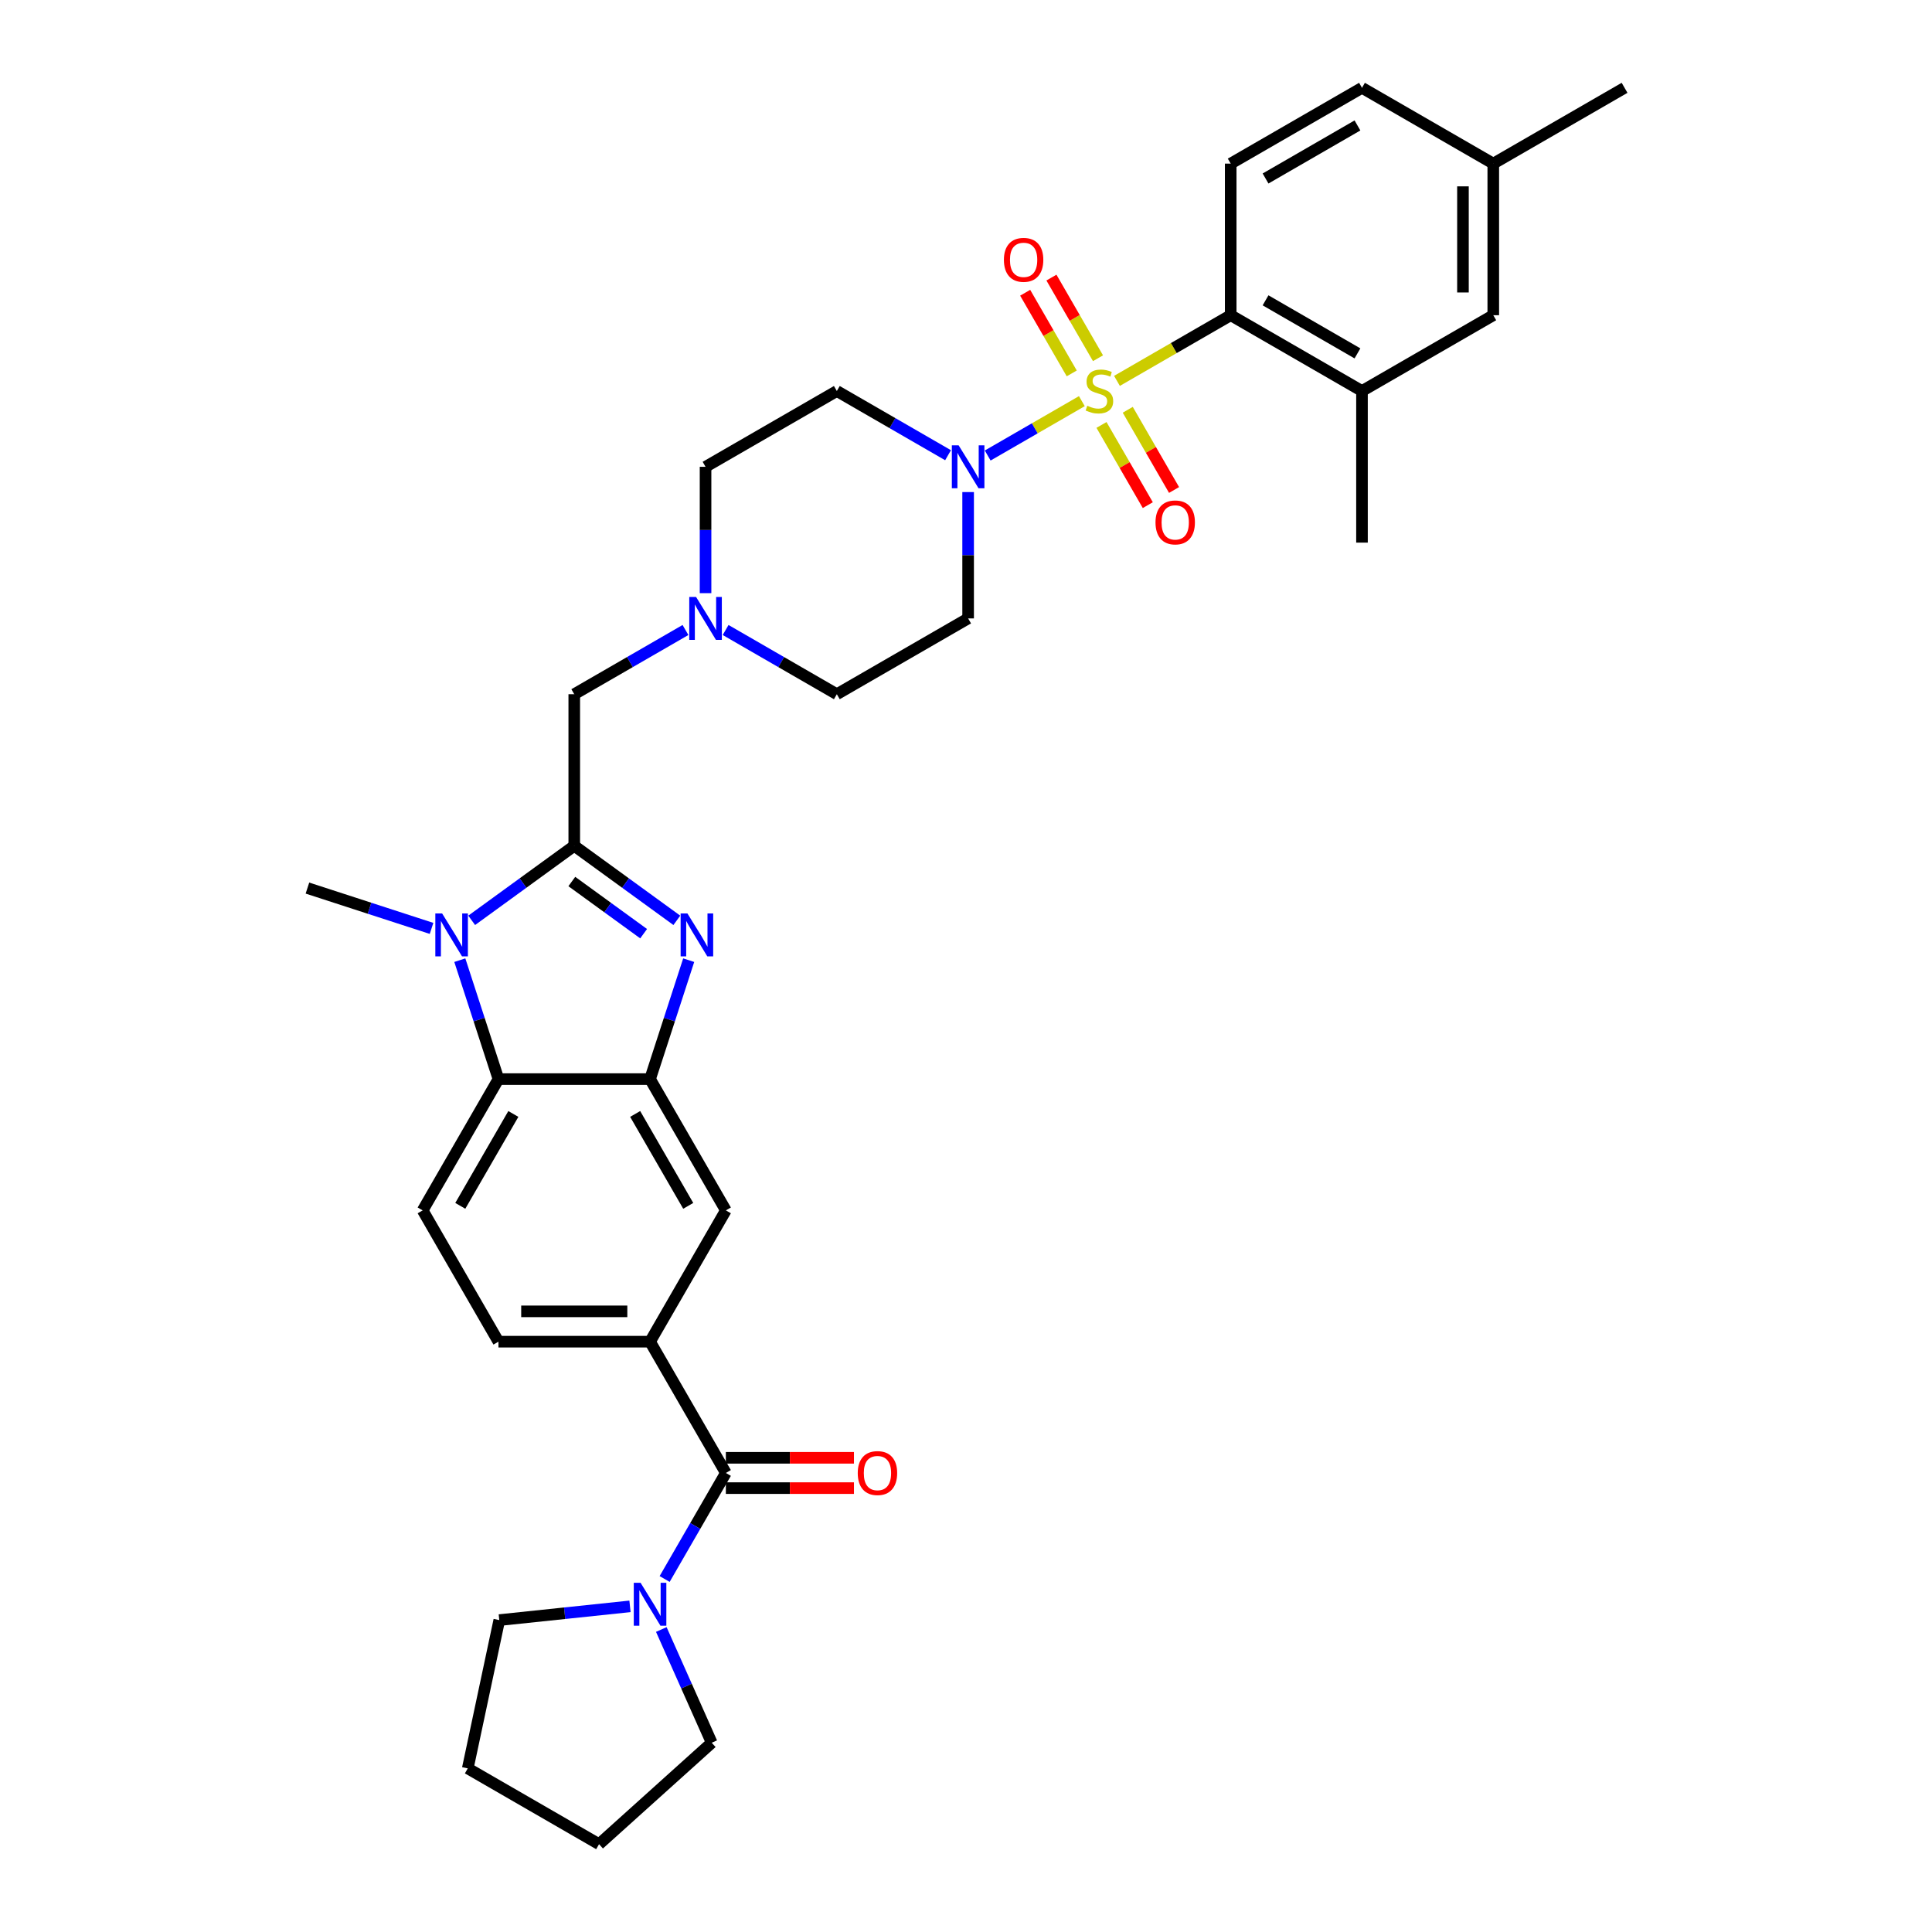 <?xml version='1.0' encoding='iso-8859-1'?>
<svg version='1.1' baseProfile='full'
              xmlns='http://www.w3.org/2000/svg'
                      xmlns:rdkit='http://www.rdkit.org/xml'
                      xmlns:xlink='http://www.w3.org/1999/xlink'
                  xml:space='preserve'
width='1000px' height='1000px' viewBox='0 0 1000 1000'>
<!-- END OF HEADER -->
<rect style='opacity:1.0;fill:#FFFFFF;stroke:none' width='1000' height='1000' x='0' y='0'> </rect>
<path class='bond-3' d='M 559.968,207.635 L 535.597,221.705' style='fill:none;fill-rule:evenodd;stroke:#CCCC00;stroke-width:6px;stroke-linecap:butt;stroke-linejoin:miter;stroke-opacity:1' />
<path class='bond-3' d='M 535.597,221.705 L 511.226,235.776' style='fill:none;fill-rule:evenodd;stroke:#0000FF;stroke-width:6px;stroke-linecap:butt;stroke-linejoin:miter;stroke-opacity:1' />
<path class='bond-5' d='M 578.141,197.143 L 607.575,180.149' style='fill:none;fill-rule:evenodd;stroke:#CCCC00;stroke-width:6px;stroke-linecap:butt;stroke-linejoin:miter;stroke-opacity:1' />
<path class='bond-5' d='M 607.575,180.149 L 637.009,163.155' style='fill:none;fill-rule:evenodd;stroke:#000000;stroke-width:6px;stroke-linecap:butt;stroke-linejoin:miter;stroke-opacity:1' />
<path class='bond-14' d='M 568.32,185.424 L 556.269,164.551' style='fill:none;fill-rule:evenodd;stroke:#CCCC00;stroke-width:6px;stroke-linecap:butt;stroke-linejoin:miter;stroke-opacity:1' />
<path class='bond-14' d='M 556.269,164.551 L 544.218,143.678' style='fill:none;fill-rule:evenodd;stroke:#FF0000;stroke-width:6px;stroke-linecap:butt;stroke-linejoin:miter;stroke-opacity:1' />
<path class='bond-14' d='M 554.729,193.271 L 542.678,172.398' style='fill:none;fill-rule:evenodd;stroke:#CCCC00;stroke-width:6px;stroke-linecap:butt;stroke-linejoin:miter;stroke-opacity:1' />
<path class='bond-14' d='M 542.678,172.398 L 530.627,151.525' style='fill:none;fill-rule:evenodd;stroke:#FF0000;stroke-width:6px;stroke-linecap:butt;stroke-linejoin:miter;stroke-opacity:1' />
<path class='bond-15' d='M 570.132,219.95 L 582.116,240.706' style='fill:none;fill-rule:evenodd;stroke:#CCCC00;stroke-width:6px;stroke-linecap:butt;stroke-linejoin:miter;stroke-opacity:1' />
<path class='bond-15' d='M 582.116,240.706 L 594.099,261.462' style='fill:none;fill-rule:evenodd;stroke:#FF0000;stroke-width:6px;stroke-linecap:butt;stroke-linejoin:miter;stroke-opacity:1' />
<path class='bond-15' d='M 583.723,212.103 L 595.707,232.859' style='fill:none;fill-rule:evenodd;stroke:#CCCC00;stroke-width:6px;stroke-linecap:butt;stroke-linejoin:miter;stroke-opacity:1' />
<path class='bond-15' d='M 595.707,232.859 L 607.69,253.616' style='fill:none;fill-rule:evenodd;stroke:#FF0000;stroke-width:6px;stroke-linecap:butt;stroke-linejoin:miter;stroke-opacity:1' />
<path class='bond-0' d='M 297.236,437.79 L 297.236,359.323' style='fill:none;fill-rule:evenodd;stroke:#000000;stroke-width:6px;stroke-linecap:butt;stroke-linejoin:miter;stroke-opacity:1' />
<path class='bond-1' d='M 297.236,437.79 L 323.782,457.077' style='fill:none;fill-rule:evenodd;stroke:#000000;stroke-width:6px;stroke-linecap:butt;stroke-linejoin:miter;stroke-opacity:1' />
<path class='bond-1' d='M 323.782,457.077 L 350.328,476.364' style='fill:none;fill-rule:evenodd;stroke:#0000FF;stroke-width:6px;stroke-linecap:butt;stroke-linejoin:miter;stroke-opacity:1' />
<path class='bond-1' d='M 295.975,456.273 L 314.557,469.774' style='fill:none;fill-rule:evenodd;stroke:#000000;stroke-width:6px;stroke-linecap:butt;stroke-linejoin:miter;stroke-opacity:1' />
<path class='bond-1' d='M 314.557,469.774 L 333.14,483.274' style='fill:none;fill-rule:evenodd;stroke:#0000FF;stroke-width:6px;stroke-linecap:butt;stroke-linejoin:miter;stroke-opacity:1' />
<path class='bond-2' d='M 297.236,437.79 L 270.69,457.077' style='fill:none;fill-rule:evenodd;stroke:#000000;stroke-width:6px;stroke-linecap:butt;stroke-linejoin:miter;stroke-opacity:1' />
<path class='bond-2' d='M 270.69,457.077 L 244.143,476.364' style='fill:none;fill-rule:evenodd;stroke:#0000FF;stroke-width:6px;stroke-linecap:butt;stroke-linejoin:miter;stroke-opacity:1' />
<path class='bond-4' d='M 356.469,496.985 L 346.469,527.762' style='fill:none;fill-rule:evenodd;stroke:#0000FF;stroke-width:6px;stroke-linecap:butt;stroke-linejoin:miter;stroke-opacity:1' />
<path class='bond-4' d='M 346.469,527.762 L 336.469,558.539' style='fill:none;fill-rule:evenodd;stroke:#000000;stroke-width:6px;stroke-linecap:butt;stroke-linejoin:miter;stroke-opacity:1' />
<path class='bond-6' d='M 238.002,496.985 L 248.002,527.762' style='fill:none;fill-rule:evenodd;stroke:#0000FF;stroke-width:6px;stroke-linecap:butt;stroke-linejoin:miter;stroke-opacity:1' />
<path class='bond-6' d='M 248.002,527.762 L 258.002,558.539' style='fill:none;fill-rule:evenodd;stroke:#000000;stroke-width:6px;stroke-linecap:butt;stroke-linejoin:miter;stroke-opacity:1' />
<path class='bond-25' d='M 223.365,480.537 L 191.247,470.101' style='fill:none;fill-rule:evenodd;stroke:#0000FF;stroke-width:6px;stroke-linecap:butt;stroke-linejoin:miter;stroke-opacity:1' />
<path class='bond-25' d='M 191.247,470.101 L 159.128,459.665' style='fill:none;fill-rule:evenodd;stroke:#000000;stroke-width:6px;stroke-linecap:butt;stroke-linejoin:miter;stroke-opacity:1' />
<path class='bond-17' d='M 490.71,235.624 L 461.928,219.007' style='fill:none;fill-rule:evenodd;stroke:#0000FF;stroke-width:6px;stroke-linecap:butt;stroke-linejoin:miter;stroke-opacity:1' />
<path class='bond-17' d='M 461.928,219.007 L 433.145,202.389' style='fill:none;fill-rule:evenodd;stroke:#000000;stroke-width:6px;stroke-linecap:butt;stroke-linejoin:miter;stroke-opacity:1' />
<path class='bond-18' d='M 501.099,254.695 L 501.099,287.392' style='fill:none;fill-rule:evenodd;stroke:#0000FF;stroke-width:6px;stroke-linecap:butt;stroke-linejoin:miter;stroke-opacity:1' />
<path class='bond-18' d='M 501.099,287.392 L 501.099,320.09' style='fill:none;fill-rule:evenodd;stroke:#000000;stroke-width:6px;stroke-linecap:butt;stroke-linejoin:miter;stroke-opacity:1' />
<path class='bond-11' d='M 336.469,558.539 L 375.703,626.494' style='fill:none;fill-rule:evenodd;stroke:#000000;stroke-width:6px;stroke-linecap:butt;stroke-linejoin:miter;stroke-opacity:1' />
<path class='bond-11' d='M 328.763,576.579 L 356.227,624.147' style='fill:none;fill-rule:evenodd;stroke:#000000;stroke-width:6px;stroke-linecap:butt;stroke-linejoin:miter;stroke-opacity:1' />
<path class='bond-36' d='M 336.469,558.539 L 258.002,558.539' style='fill:none;fill-rule:evenodd;stroke:#000000;stroke-width:6px;stroke-linecap:butt;stroke-linejoin:miter;stroke-opacity:1' />
<path class='bond-10' d='M 637.009,163.155 L 704.963,202.389' style='fill:none;fill-rule:evenodd;stroke:#000000;stroke-width:6px;stroke-linecap:butt;stroke-linejoin:miter;stroke-opacity:1' />
<path class='bond-10' d='M 655.048,155.449 L 702.617,182.913' style='fill:none;fill-rule:evenodd;stroke:#000000;stroke-width:6px;stroke-linecap:butt;stroke-linejoin:miter;stroke-opacity:1' />
<path class='bond-19' d='M 637.009,163.155 L 637.009,84.688' style='fill:none;fill-rule:evenodd;stroke:#000000;stroke-width:6px;stroke-linecap:butt;stroke-linejoin:miter;stroke-opacity:1' />
<path class='bond-16' d='M 258.002,558.539 L 218.769,626.494' style='fill:none;fill-rule:evenodd;stroke:#000000;stroke-width:6px;stroke-linecap:butt;stroke-linejoin:miter;stroke-opacity:1' />
<path class='bond-16' d='M 265.708,576.579 L 238.244,624.147' style='fill:none;fill-rule:evenodd;stroke:#000000;stroke-width:6px;stroke-linecap:butt;stroke-linejoin:miter;stroke-opacity:1' />
<path class='bond-7' d='M 375.703,762.403 L 336.469,694.448' style='fill:none;fill-rule:evenodd;stroke:#000000;stroke-width:6px;stroke-linecap:butt;stroke-linejoin:miter;stroke-opacity:1' />
<path class='bond-9' d='M 375.703,762.403 L 359.86,789.844' style='fill:none;fill-rule:evenodd;stroke:#000000;stroke-width:6px;stroke-linecap:butt;stroke-linejoin:miter;stroke-opacity:1' />
<path class='bond-9' d='M 359.86,789.844 L 344.017,817.285' style='fill:none;fill-rule:evenodd;stroke:#0000FF;stroke-width:6px;stroke-linecap:butt;stroke-linejoin:miter;stroke-opacity:1' />
<path class='bond-21' d='M 375.703,770.249 L 408.855,770.249' style='fill:none;fill-rule:evenodd;stroke:#000000;stroke-width:6px;stroke-linecap:butt;stroke-linejoin:miter;stroke-opacity:1' />
<path class='bond-21' d='M 408.855,770.249 L 442.008,770.249' style='fill:none;fill-rule:evenodd;stroke:#FF0000;stroke-width:6px;stroke-linecap:butt;stroke-linejoin:miter;stroke-opacity:1' />
<path class='bond-21' d='M 375.703,754.556 L 408.855,754.556' style='fill:none;fill-rule:evenodd;stroke:#000000;stroke-width:6px;stroke-linecap:butt;stroke-linejoin:miter;stroke-opacity:1' />
<path class='bond-21' d='M 408.855,754.556 L 442.008,754.556' style='fill:none;fill-rule:evenodd;stroke:#FF0000;stroke-width:6px;stroke-linecap:butt;stroke-linejoin:miter;stroke-opacity:1' />
<path class='bond-8' d='M 336.469,694.448 L 375.703,626.494' style='fill:none;fill-rule:evenodd;stroke:#000000;stroke-width:6px;stroke-linecap:butt;stroke-linejoin:miter;stroke-opacity:1' />
<path class='bond-37' d='M 336.469,694.448 L 258.002,694.448' style='fill:none;fill-rule:evenodd;stroke:#000000;stroke-width:6px;stroke-linecap:butt;stroke-linejoin:miter;stroke-opacity:1' />
<path class='bond-37' d='M 324.699,678.755 L 269.772,678.755' style='fill:none;fill-rule:evenodd;stroke:#000000;stroke-width:6px;stroke-linecap:butt;stroke-linejoin:miter;stroke-opacity:1' />
<path class='bond-28' d='M 342.29,843.43 L 355.337,872.735' style='fill:none;fill-rule:evenodd;stroke:#0000FF;stroke-width:6px;stroke-linecap:butt;stroke-linejoin:miter;stroke-opacity:1' />
<path class='bond-28' d='M 355.337,872.735 L 368.385,902.041' style='fill:none;fill-rule:evenodd;stroke:#000000;stroke-width:6px;stroke-linecap:butt;stroke-linejoin:miter;stroke-opacity:1' />
<path class='bond-29' d='M 326.08,831.449 L 292.256,835.004' style='fill:none;fill-rule:evenodd;stroke:#0000FF;stroke-width:6px;stroke-linecap:butt;stroke-linejoin:miter;stroke-opacity:1' />
<path class='bond-29' d='M 292.256,835.004 L 258.432,838.559' style='fill:none;fill-rule:evenodd;stroke:#000000;stroke-width:6px;stroke-linecap:butt;stroke-linejoin:miter;stroke-opacity:1' />
<path class='bond-22' d='M 704.963,202.389 L 772.918,163.155' style='fill:none;fill-rule:evenodd;stroke:#000000;stroke-width:6px;stroke-linecap:butt;stroke-linejoin:miter;stroke-opacity:1' />
<path class='bond-30' d='M 704.963,202.389 L 704.963,280.856' style='fill:none;fill-rule:evenodd;stroke:#000000;stroke-width:6px;stroke-linecap:butt;stroke-linejoin:miter;stroke-opacity:1' />
<path class='bond-12' d='M 375.579,326.088 L 404.362,342.706' style='fill:none;fill-rule:evenodd;stroke:#0000FF;stroke-width:6px;stroke-linecap:butt;stroke-linejoin:miter;stroke-opacity:1' />
<path class='bond-12' d='M 404.362,342.706 L 433.145,359.323' style='fill:none;fill-rule:evenodd;stroke:#000000;stroke-width:6px;stroke-linecap:butt;stroke-linejoin:miter;stroke-opacity:1' />
<path class='bond-13' d='M 354.801,326.088 L 326.018,342.706' style='fill:none;fill-rule:evenodd;stroke:#0000FF;stroke-width:6px;stroke-linecap:butt;stroke-linejoin:miter;stroke-opacity:1' />
<path class='bond-13' d='M 326.018,342.706 L 297.236,359.323' style='fill:none;fill-rule:evenodd;stroke:#000000;stroke-width:6px;stroke-linecap:butt;stroke-linejoin:miter;stroke-opacity:1' />
<path class='bond-34' d='M 365.19,307.017 L 365.19,274.32' style='fill:none;fill-rule:evenodd;stroke:#0000FF;stroke-width:6px;stroke-linecap:butt;stroke-linejoin:miter;stroke-opacity:1' />
<path class='bond-34' d='M 365.19,274.32 L 365.19,241.623' style='fill:none;fill-rule:evenodd;stroke:#000000;stroke-width:6px;stroke-linecap:butt;stroke-linejoin:miter;stroke-opacity:1' />
<path class='bond-20' d='M 218.769,626.494 L 258.002,694.448' style='fill:none;fill-rule:evenodd;stroke:#000000;stroke-width:6px;stroke-linecap:butt;stroke-linejoin:miter;stroke-opacity:1' />
<path class='bond-23' d='M 433.145,202.389 L 365.19,241.623' style='fill:none;fill-rule:evenodd;stroke:#000000;stroke-width:6px;stroke-linecap:butt;stroke-linejoin:miter;stroke-opacity:1' />
<path class='bond-24' d='M 501.099,320.09 L 433.145,359.323' style='fill:none;fill-rule:evenodd;stroke:#000000;stroke-width:6px;stroke-linecap:butt;stroke-linejoin:miter;stroke-opacity:1' />
<path class='bond-26' d='M 637.009,84.688 L 704.963,45.455' style='fill:none;fill-rule:evenodd;stroke:#000000;stroke-width:6px;stroke-linecap:butt;stroke-linejoin:miter;stroke-opacity:1' />
<path class='bond-26' d='M 655.048,92.394 L 702.617,64.93' style='fill:none;fill-rule:evenodd;stroke:#000000;stroke-width:6px;stroke-linecap:butt;stroke-linejoin:miter;stroke-opacity:1' />
<path class='bond-35' d='M 772.918,163.155 L 772.918,84.688' style='fill:none;fill-rule:evenodd;stroke:#000000;stroke-width:6px;stroke-linecap:butt;stroke-linejoin:miter;stroke-opacity:1' />
<path class='bond-35' d='M 757.224,151.385 L 757.224,96.458' style='fill:none;fill-rule:evenodd;stroke:#000000;stroke-width:6px;stroke-linecap:butt;stroke-linejoin:miter;stroke-opacity:1' />
<path class='bond-27' d='M 704.963,45.455 L 772.918,84.688' style='fill:none;fill-rule:evenodd;stroke:#000000;stroke-width:6px;stroke-linecap:butt;stroke-linejoin:miter;stroke-opacity:1' />
<path class='bond-31' d='M 772.918,84.688 L 840.872,45.455' style='fill:none;fill-rule:evenodd;stroke:#000000;stroke-width:6px;stroke-linecap:butt;stroke-linejoin:miter;stroke-opacity:1' />
<path class='bond-32' d='M 368.385,902.041 L 310.072,954.545' style='fill:none;fill-rule:evenodd;stroke:#000000;stroke-width:6px;stroke-linecap:butt;stroke-linejoin:miter;stroke-opacity:1' />
<path class='bond-33' d='M 258.432,838.559 L 242.118,915.312' style='fill:none;fill-rule:evenodd;stroke:#000000;stroke-width:6px;stroke-linecap:butt;stroke-linejoin:miter;stroke-opacity:1' />
<path class='bond-38' d='M 310.072,954.545 L 242.118,915.312' style='fill:none;fill-rule:evenodd;stroke:#000000;stroke-width:6px;stroke-linecap:butt;stroke-linejoin:miter;stroke-opacity:1' />
<path  class='atom-0' d='M 562.777 210.016
Q 563.028 210.11, 564.063 210.549
Q 565.099 210.989, 566.229 211.271
Q 567.39 211.522, 568.52 211.522
Q 570.623 211.522, 571.847 210.518
Q 573.072 209.482, 573.072 207.693
Q 573.072 206.469, 572.444 205.716
Q 571.847 204.963, 570.906 204.555
Q 569.964 204.147, 568.395 203.676
Q 566.418 203.079, 565.225 202.514
Q 564.063 201.949, 563.216 200.757
Q 562.4 199.564, 562.4 197.555
Q 562.4 194.762, 564.283 193.036
Q 566.198 191.309, 569.964 191.309
Q 572.538 191.309, 575.457 192.533
L 574.735 194.95
Q 572.067 193.852, 570.058 193.852
Q 567.893 193.852, 566.7 194.762
Q 565.507 195.641, 565.539 197.179
Q 565.539 198.371, 566.135 199.093
Q 566.763 199.815, 567.642 200.223
Q 568.552 200.631, 570.058 201.102
Q 572.067 201.73, 573.26 202.358
Q 574.453 202.985, 575.3 204.272
Q 576.179 205.528, 576.179 207.693
Q 576.179 210.769, 574.107 212.433
Q 572.067 214.065, 568.646 214.065
Q 566.669 214.065, 565.162 213.625
Q 563.687 213.217, 561.929 212.495
L 562.777 210.016
' fill='#CCCC00'/>
<path  class='atom-2' d='M 355.805 472.801
L 363.087 484.571
Q 363.809 485.733, 364.97 487.836
Q 366.131 489.939, 366.194 490.064
L 366.194 472.801
L 369.144 472.801
L 369.144 495.023
L 366.1 495.023
L 358.285 482.155
Q 357.374 480.648, 356.401 478.922
Q 355.46 477.196, 355.177 476.662
L 355.177 495.023
L 352.29 495.023
L 352.29 472.801
L 355.805 472.801
' fill='#0000FF'/>
<path  class='atom-3' d='M 228.842 472.801
L 236.124 484.571
Q 236.846 485.733, 238.007 487.836
Q 239.169 489.939, 239.231 490.064
L 239.231 472.801
L 242.182 472.801
L 242.182 495.023
L 239.137 495.023
L 231.322 482.155
Q 230.412 480.648, 229.439 478.922
Q 228.497 477.196, 228.215 476.662
L 228.215 495.023
L 225.327 495.023
L 225.327 472.801
L 228.842 472.801
' fill='#0000FF'/>
<path  class='atom-4' d='M 496.187 230.512
L 503.469 242.282
Q 504.191 243.443, 505.352 245.546
Q 506.514 247.649, 506.576 247.774
L 506.576 230.512
L 509.527 230.512
L 509.527 252.733
L 506.482 252.733
L 498.667 239.865
Q 497.757 238.358, 496.784 236.632
Q 495.842 234.906, 495.56 234.372
L 495.56 252.733
L 492.672 252.733
L 492.672 230.512
L 496.187 230.512
' fill='#0000FF'/>
<path  class='atom-10' d='M 331.557 819.246
L 338.839 831.016
Q 339.561 832.178, 340.722 834.281
Q 341.884 836.384, 341.946 836.509
L 341.946 819.246
L 344.897 819.246
L 344.897 841.468
L 341.852 841.468
L 334.037 828.6
Q 333.127 827.093, 332.154 825.367
Q 331.212 823.641, 330.93 823.107
L 330.93 841.468
L 328.042 841.468
L 328.042 819.246
L 331.557 819.246
' fill='#0000FF'/>
<path  class='atom-13' d='M 360.278 308.979
L 367.56 320.749
Q 368.282 321.91, 369.443 324.013
Q 370.605 326.116, 370.667 326.242
L 370.667 308.979
L 373.618 308.979
L 373.618 331.201
L 370.573 331.201
L 362.758 318.332
Q 361.848 316.825, 360.875 315.099
Q 359.933 313.373, 359.651 312.839
L 359.651 331.201
L 356.763 331.201
L 356.763 308.979
L 360.278 308.979
' fill='#0000FF'/>
<path  class='atom-15' d='M 519.62 134.497
Q 519.62 129.161, 522.256 126.18
Q 524.893 123.198, 529.82 123.198
Q 534.748 123.198, 537.385 126.18
Q 540.021 129.161, 540.021 134.497
Q 540.021 139.896, 537.353 142.972
Q 534.685 146.016, 529.82 146.016
Q 524.924 146.016, 522.256 142.972
Q 519.62 139.927, 519.62 134.497
M 529.82 143.505
Q 533.21 143.505, 535.031 141.245
Q 536.882 138.954, 536.882 134.497
Q 536.882 130.134, 535.031 127.937
Q 533.21 125.709, 529.82 125.709
Q 526.431 125.709, 524.579 127.906
Q 522.758 130.103, 522.758 134.497
Q 522.758 138.985, 524.579 141.245
Q 526.431 143.505, 529.82 143.505
' fill='#FF0000'/>
<path  class='atom-16' d='M 598.087 270.406
Q 598.087 265.07, 600.723 262.089
Q 603.36 259.107, 608.288 259.107
Q 613.215 259.107, 615.852 262.089
Q 618.488 265.07, 618.488 270.406
Q 618.488 275.805, 615.82 278.881
Q 613.153 281.925, 608.288 281.925
Q 603.391 281.925, 600.723 278.881
Q 598.087 275.836, 598.087 270.406
M 608.288 279.414
Q 611.677 279.414, 613.498 277.154
Q 615.35 274.863, 615.35 270.406
Q 615.35 266.043, 613.498 263.846
Q 611.677 261.618, 608.288 261.618
Q 604.898 261.618, 603.046 263.815
Q 601.226 266.012, 601.226 270.406
Q 601.226 274.895, 603.046 277.154
Q 604.898 279.414, 608.288 279.414
' fill='#FF0000'/>
<path  class='atom-22' d='M 443.969 762.466
Q 443.969 757.13, 446.606 754.148
Q 449.242 751.166, 454.17 751.166
Q 459.098 751.166, 461.734 754.148
Q 464.371 757.13, 464.371 762.466
Q 464.371 767.864, 461.703 770.94
Q 459.035 773.985, 454.17 773.985
Q 449.274 773.985, 446.606 770.94
Q 443.969 767.895, 443.969 762.466
M 454.17 771.474
Q 457.56 771.474, 459.38 769.214
Q 461.232 766.922, 461.232 762.466
Q 461.232 758.103, 459.38 755.906
Q 457.56 753.677, 454.17 753.677
Q 450.78 753.677, 448.928 755.874
Q 447.108 758.071, 447.108 762.466
Q 447.108 766.954, 448.928 769.214
Q 450.78 771.474, 454.17 771.474
' fill='#FF0000'/>
</svg>
